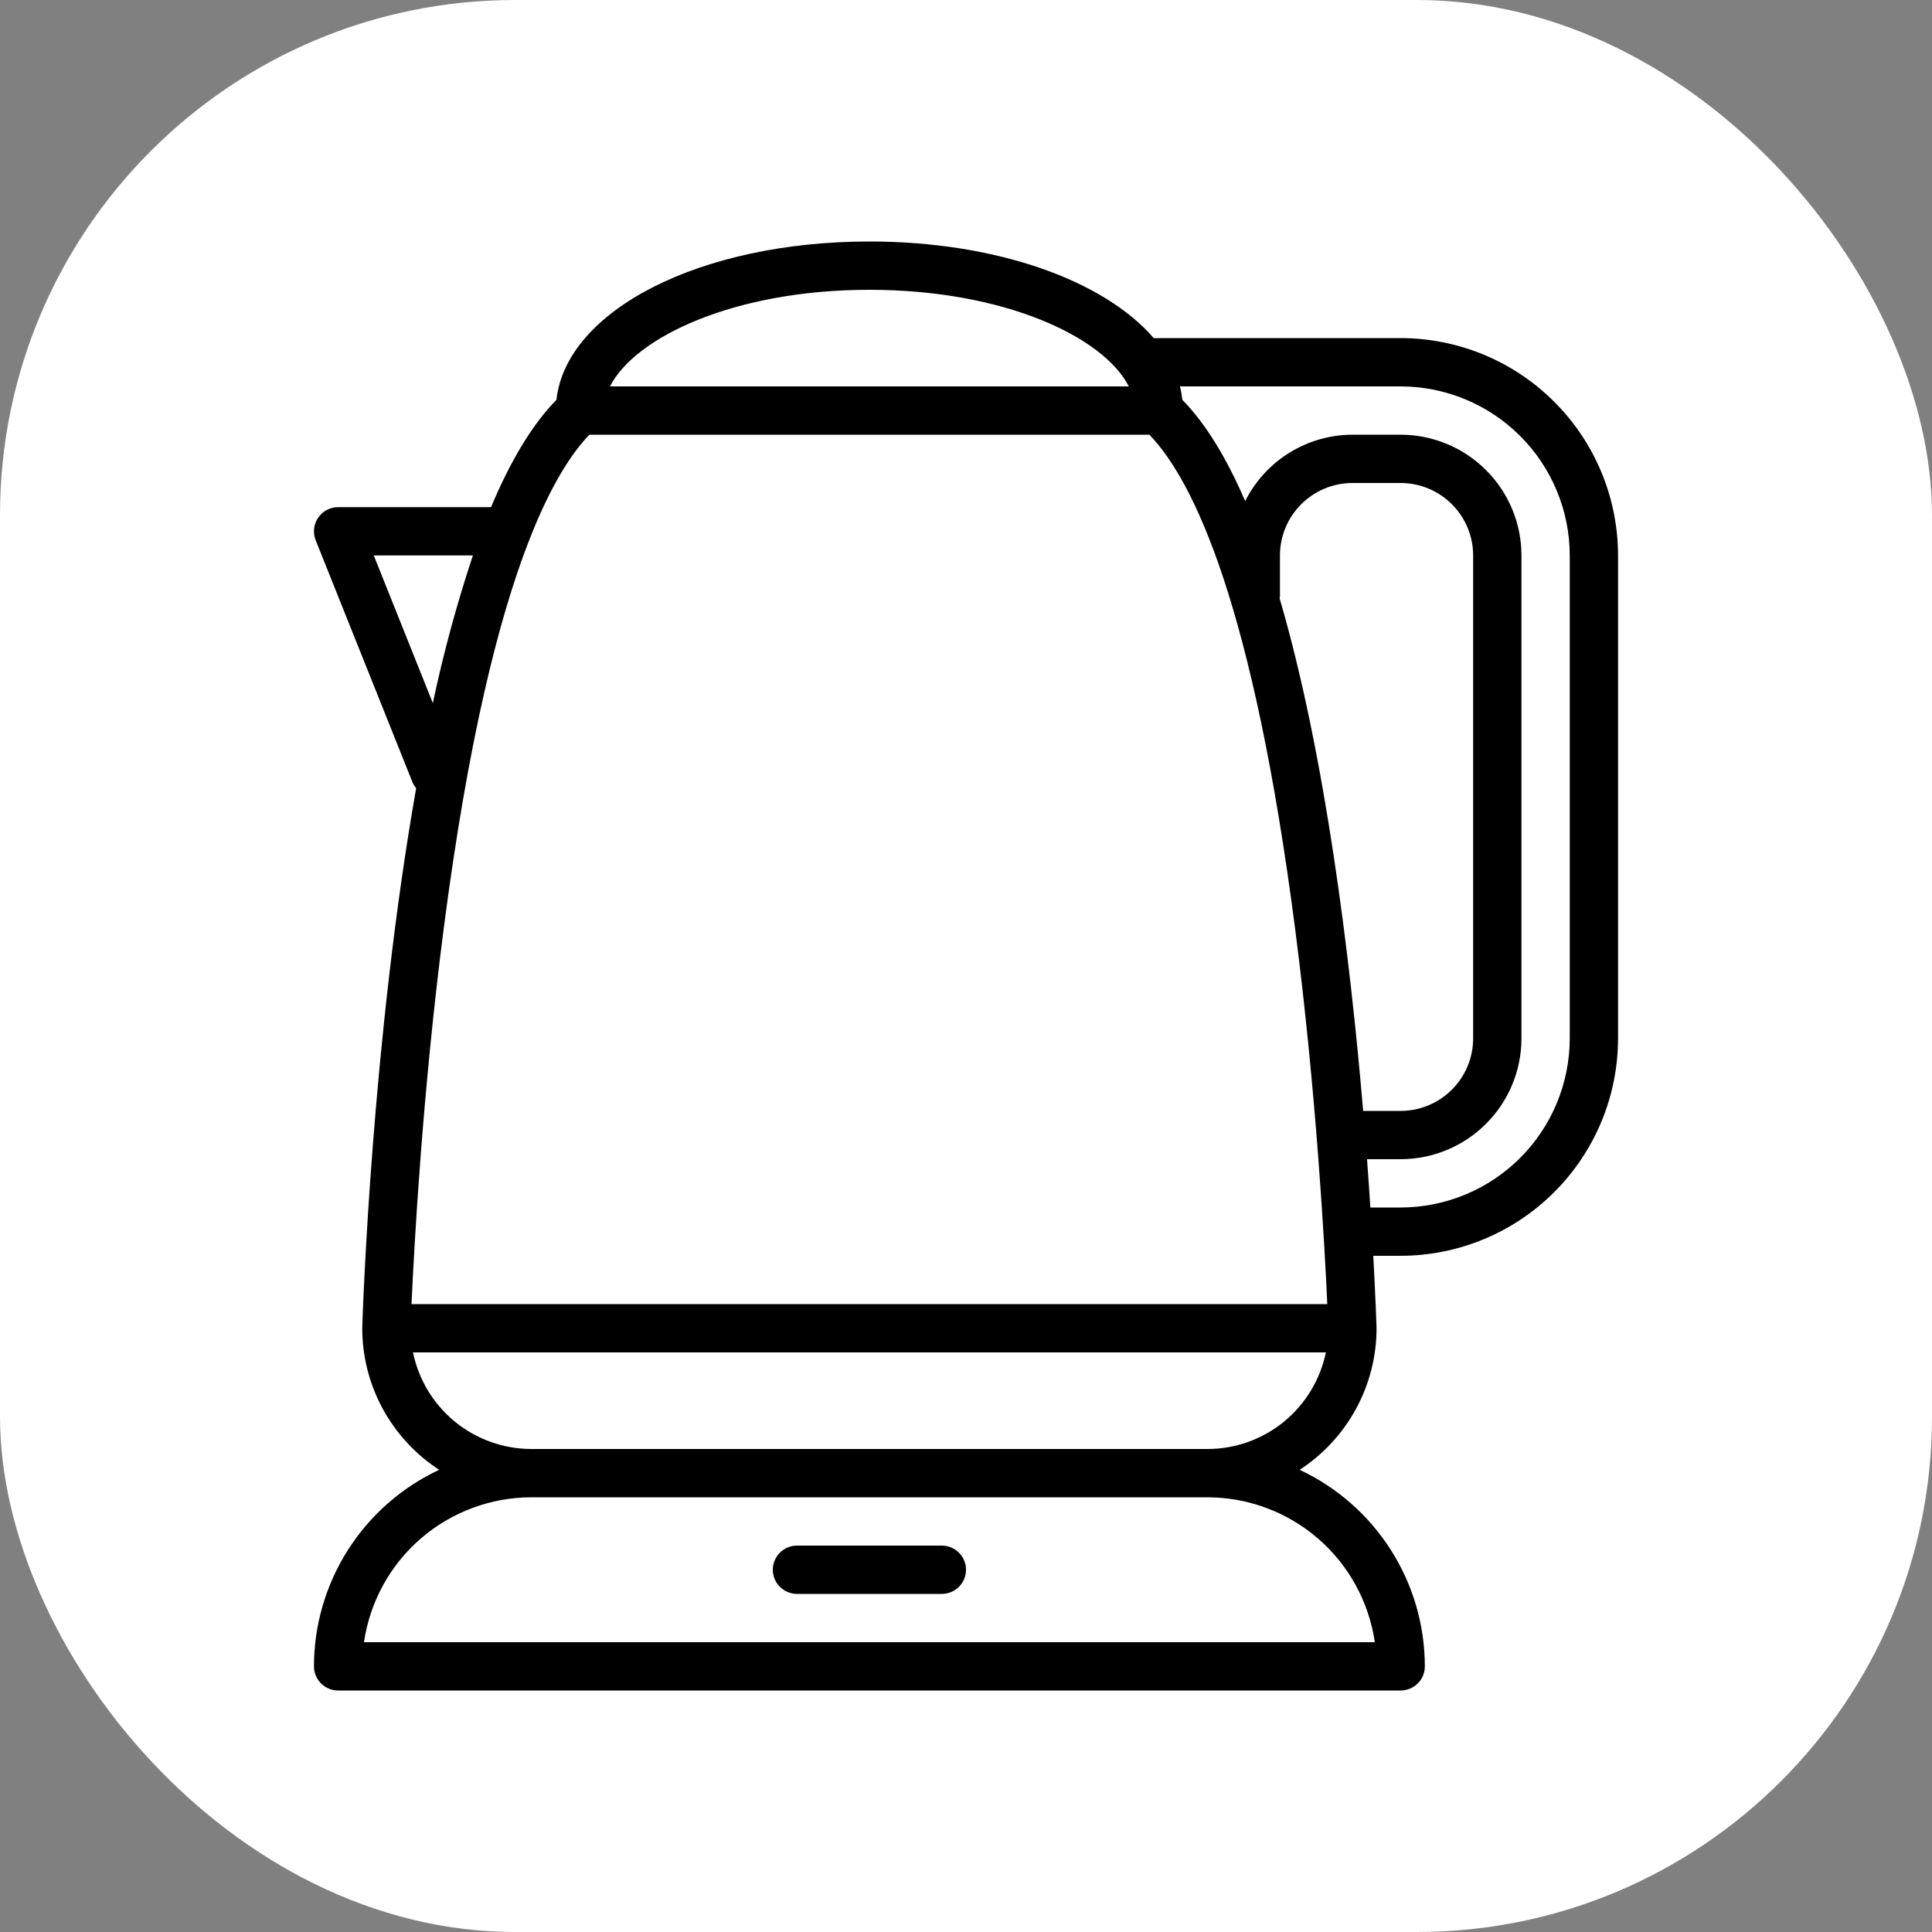 <svg width="30" height="30" viewBox="0 0 30 30" fill="none" xmlns="http://www.w3.org/2000/svg">
<rect x="0" y="0" width="30" height="30" fill="#808080" stroke="none"/>
<rect width="30" height="30" rx="8" fill="white"/>
<path d="M25.125 8.625C25.124 7.73 24.768 6.872 24.135 6.24C23.503 5.607 22.645 5.251 21.75 5.25H17.915C17.145 4.357 15.48 3.75 13.5 3.75C10.871 3.75 8.795 4.818 8.64 6.209C8.256 6.601 7.919 7.173 7.625 7.875H5.25C5.189 7.875 5.128 7.89 5.074 7.919C5.02 7.947 4.974 7.989 4.94 8.04C4.905 8.09 4.884 8.149 4.877 8.21C4.871 8.271 4.879 8.332 4.902 8.389L6.402 12.139C6.416 12.175 6.437 12.209 6.462 12.239C5.778 16.118 5.634 20.321 5.625 20.613C5.625 20.615 5.626 20.617 5.626 20.619C5.626 20.621 5.625 20.623 5.625 20.625C5.625 21.062 5.735 21.492 5.943 21.875C6.152 22.259 6.453 22.585 6.819 22.823C6.239 23.095 5.748 23.526 5.404 24.066C5.059 24.607 4.876 25.234 4.875 25.875C4.875 25.974 4.915 26.07 4.985 26.14C5.055 26.21 5.151 26.25 5.25 26.25H21.75C21.849 26.25 21.945 26.21 22.015 26.14C22.086 26.07 22.125 25.974 22.125 25.875C22.124 25.234 21.941 24.607 21.596 24.066C21.252 23.526 20.761 23.095 20.181 22.823C20.547 22.585 20.848 22.259 21.057 21.875C21.265 21.492 21.375 21.062 21.375 20.625C21.375 20.623 21.374 20.621 21.374 20.619C21.374 20.617 21.375 20.615 21.375 20.613C21.372 20.53 21.358 20.122 21.324 19.5H21.75C22.645 19.499 23.503 19.143 24.135 18.51C24.768 17.878 25.124 17.02 25.125 16.125V8.625ZM13.5 4.5C15.591 4.5 17.137 5.231 17.528 6H9.472C9.863 5.231 11.409 4.5 13.5 4.5ZM5.804 8.625H7.343C7.093 9.377 6.885 10.143 6.721 10.918L5.804 8.625ZM21.348 25.5H5.652C5.743 24.876 6.055 24.305 6.532 23.892C7.009 23.479 7.619 23.251 8.25 23.25H18.75C19.381 23.251 19.991 23.479 20.468 23.892C20.945 24.305 21.257 24.876 21.348 25.5ZM18.75 22.5H8.25C7.818 22.499 7.399 22.35 7.065 22.077C6.73 21.803 6.5 21.423 6.413 21H20.588C20.501 21.423 20.27 21.803 19.936 22.077C19.601 22.35 19.182 22.5 18.75 22.5ZM6.39 20.25C6.431 19.343 6.561 16.965 6.888 14.433C7.268 11.496 7.74 9.62 8.204 8.421C8.214 8.401 8.222 8.381 8.228 8.36C8.551 7.54 8.87 7.042 9.152 6.75H17.848C18.54 7.469 19.461 9.398 20.112 14.433C20.439 16.965 20.569 19.343 20.61 20.25H6.39ZM19.87 9.292C19.87 9.283 19.875 9.275 19.875 9.265V8.625C19.875 8.327 19.994 8.041 20.205 7.83C20.416 7.619 20.702 7.5 21 7.5H21.75C22.048 7.5 22.334 7.619 22.545 7.83C22.756 8.041 22.875 8.327 22.875 8.625V16.125C22.875 16.423 22.756 16.709 22.545 16.92C22.334 17.131 22.048 17.25 21.75 17.25H21.167C20.966 14.881 20.582 11.72 19.87 9.292ZM24.375 16.125C24.374 16.821 24.097 17.488 23.605 17.98C23.113 18.472 22.446 18.749 21.75 18.75H21.279C21.264 18.515 21.247 18.267 21.227 18H21.75C22.247 17.999 22.724 17.802 23.075 17.45C23.427 17.099 23.625 16.622 23.625 16.125V8.625C23.625 8.128 23.427 7.651 23.075 7.3C22.724 6.948 22.247 6.751 21.75 6.75H21C20.654 6.751 20.316 6.848 20.022 7.03C19.728 7.212 19.49 7.472 19.335 7.781C19.051 7.122 18.727 6.583 18.36 6.209C18.352 6.139 18.34 6.069 18.322 6H21.75C22.446 6.001 23.113 6.278 23.605 6.77C24.097 7.262 24.374 7.929 24.375 8.625V16.125Z" fill="black"/>
<path d="M14.625 24H12.375C12.276 24 12.181 24.04 12.11 24.11C12.04 24.18 12 24.276 12 24.375C12 24.474 12.04 24.57 12.11 24.64C12.181 24.71 12.276 24.75 12.375 24.75H14.625C14.725 24.75 14.82 24.71 14.89 24.64C14.961 24.57 15 24.474 15 24.375C15 24.276 14.961 24.18 14.89 24.11C14.82 24.04 14.725 24 14.625 24Z" fill="black"/>
</svg>
